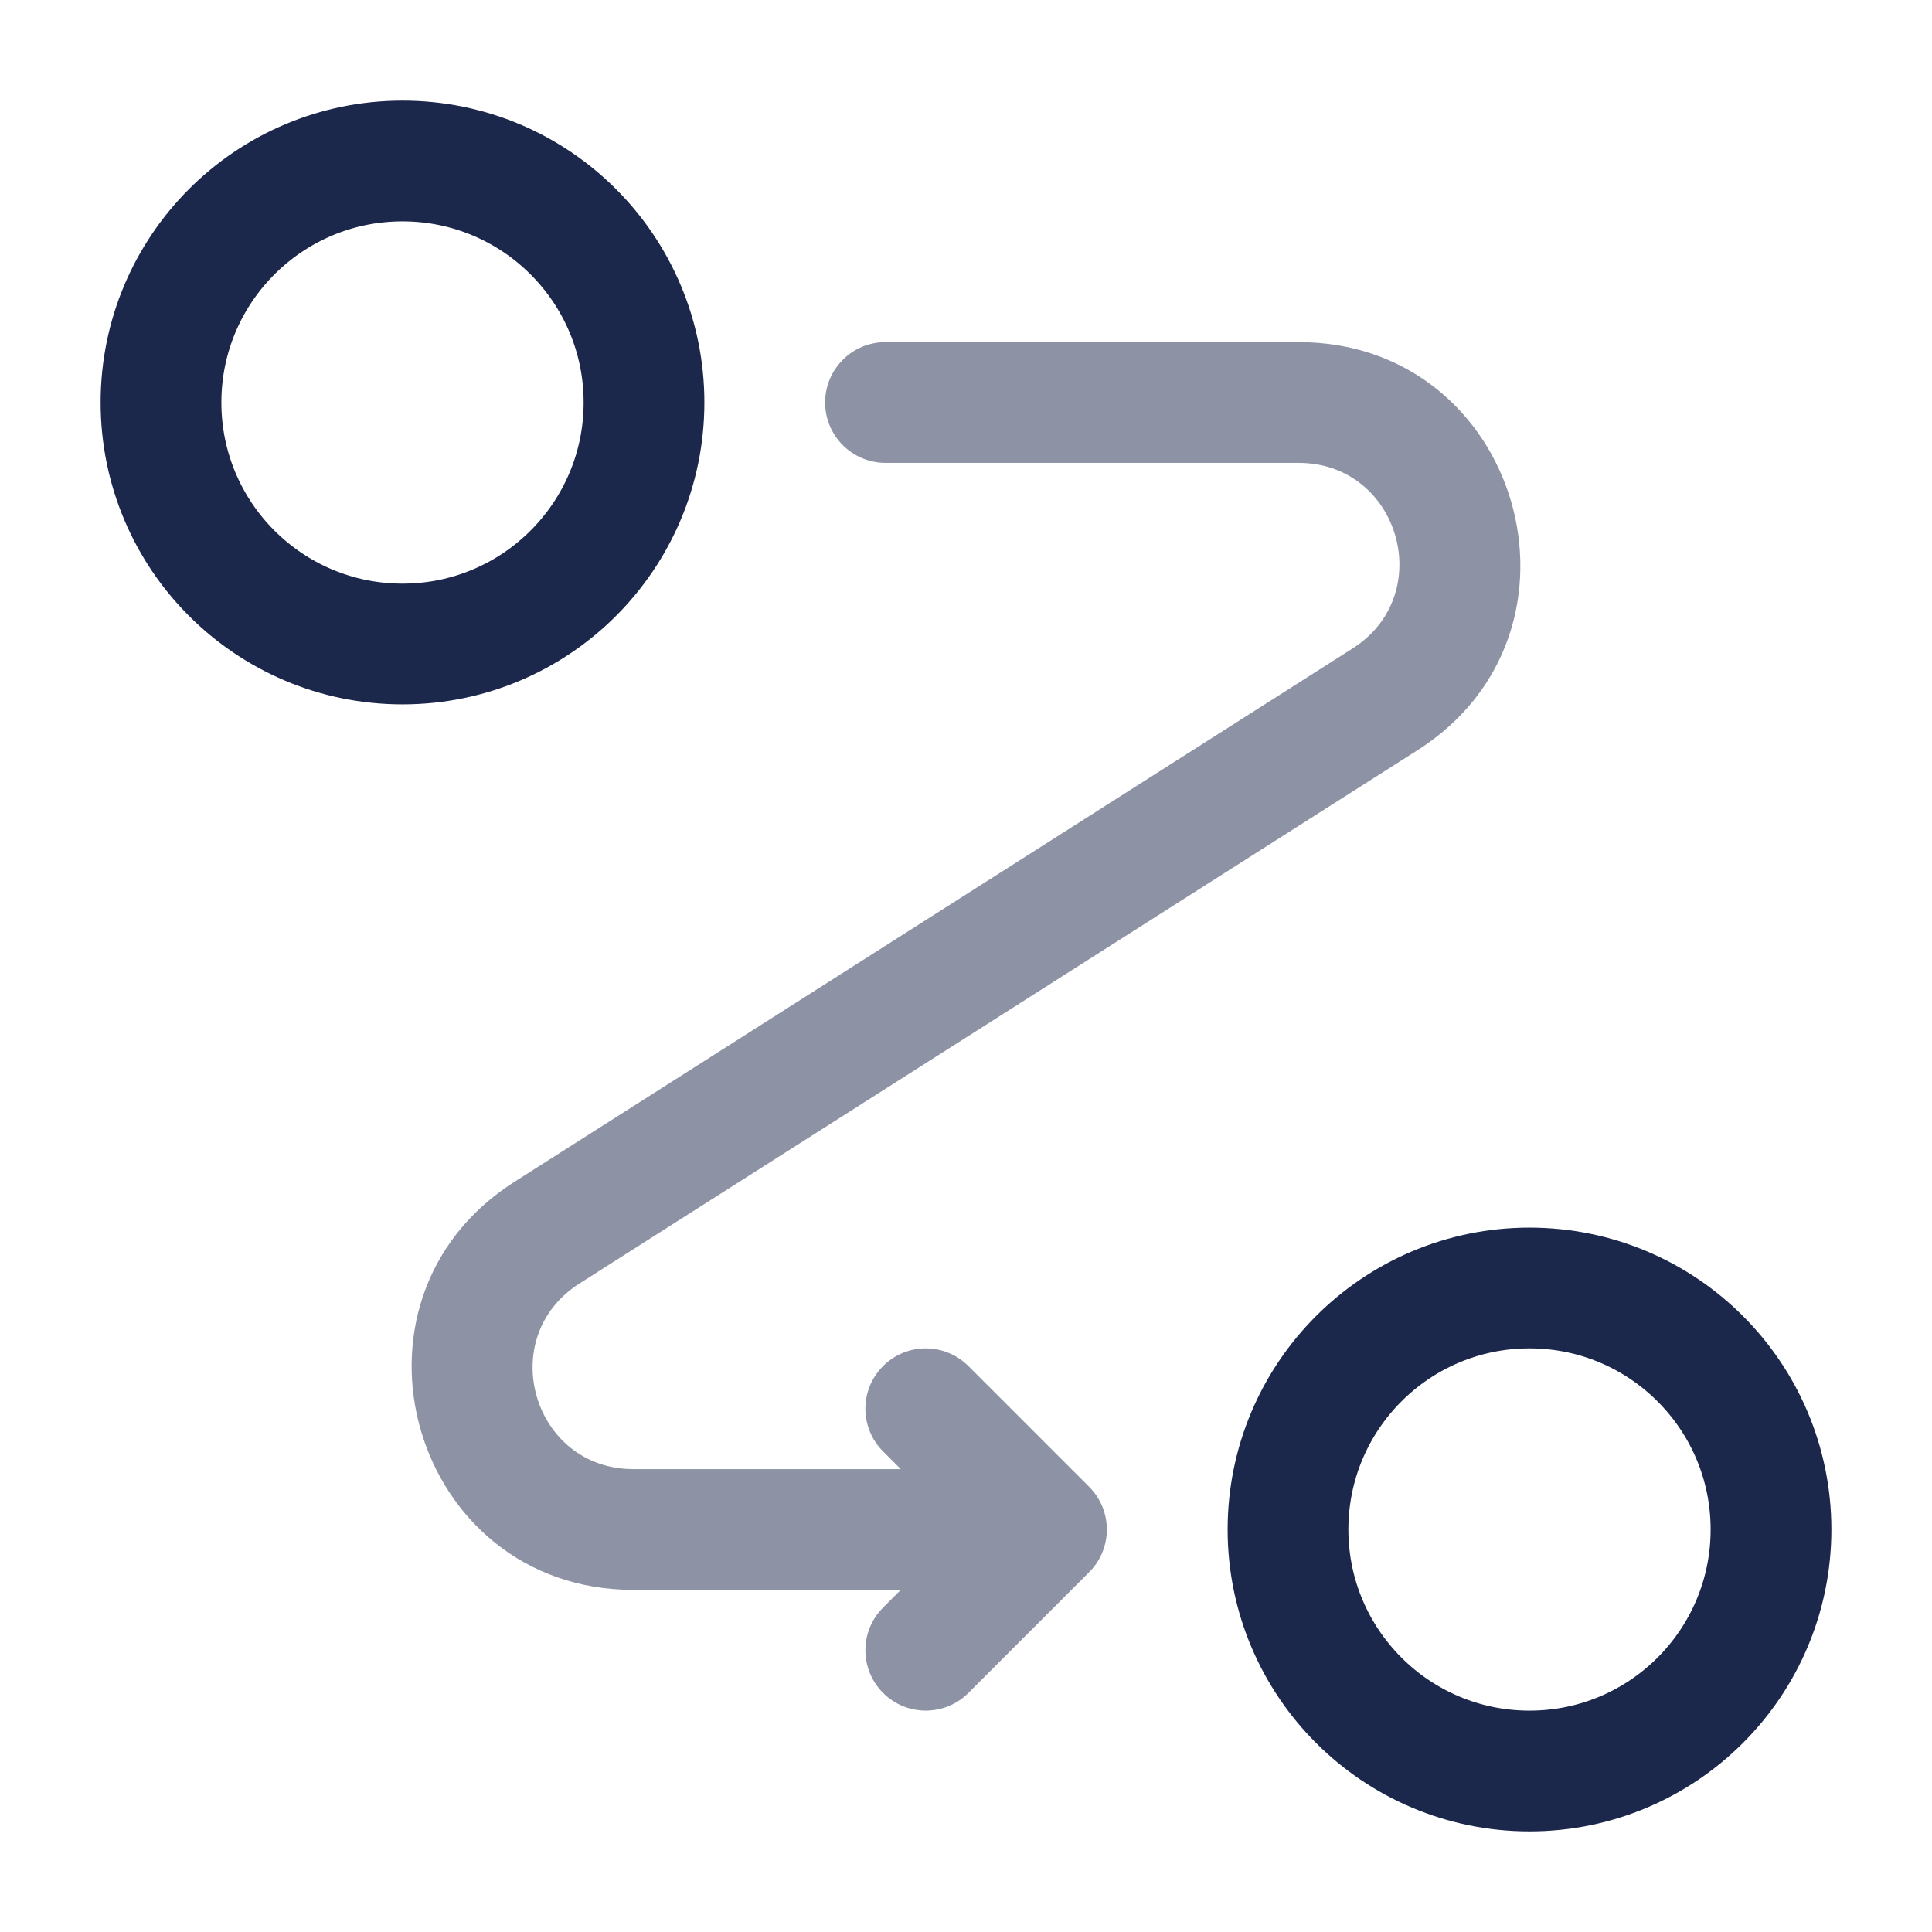 <?xml version="1.0" encoding="utf-8"?><!-- Uploaded to: SVG Repo, www.svgrepo.com, Generator: SVG Repo Mixer Tools -->
<svg width="800px" height="800px" viewBox="0 0 24 24" fill="none" xmlns="http://www.w3.org/2000/svg">
<circle cx="5" cy="5" r="3" stroke="#1C274C" stroke-width="1.5"/>
<circle cx="19" cy="19" r="3" stroke="#1C274C" stroke-width="1.5"/>
<path opacity="0.5" d="M11 4.25C10.586 4.25 10.25 4.586 10.25 5C10.25 5.414 10.586 5.75 11 5.75V4.25ZM13 19L13.53 19.53C13.823 19.237 13.823 18.763 13.53 18.47L13 19ZM17.206 8.687L17.608 9.32L17.206 8.687ZM6.794 15.313L7.197 15.945H7.197L6.794 15.313ZM12.03 16.97C11.737 16.677 11.262 16.677 10.97 16.97C10.677 17.263 10.677 17.737 10.97 18.03L12.03 16.97ZM10.97 19.97C10.677 20.263 10.677 20.737 10.97 21.03C11.262 21.323 11.737 21.323 12.03 21.03L10.97 19.97ZM16.132 4.25H11V5.75H16.132V4.25ZM13 18.25H7.868V19.75H13V18.25ZM16.803 8.055L6.392 14.68L7.197 15.945L17.608 9.32L16.803 8.055ZM13.53 18.47L12.03 16.97L10.97 18.03L12.47 19.53L13.53 18.47ZM12.47 18.47L10.97 19.97L12.03 21.03L13.53 19.53L12.47 18.47ZM7.868 18.25C6.618 18.25 6.142 16.617 7.197 15.945L6.392 14.68C4.071 16.157 5.117 19.75 7.868 19.75V18.25ZM16.132 5.75C17.382 5.75 17.858 7.383 16.803 8.055L17.608 9.32C19.929 7.843 18.883 4.25 16.132 4.25V5.75Z" fill="#1C274C"/>
</svg>